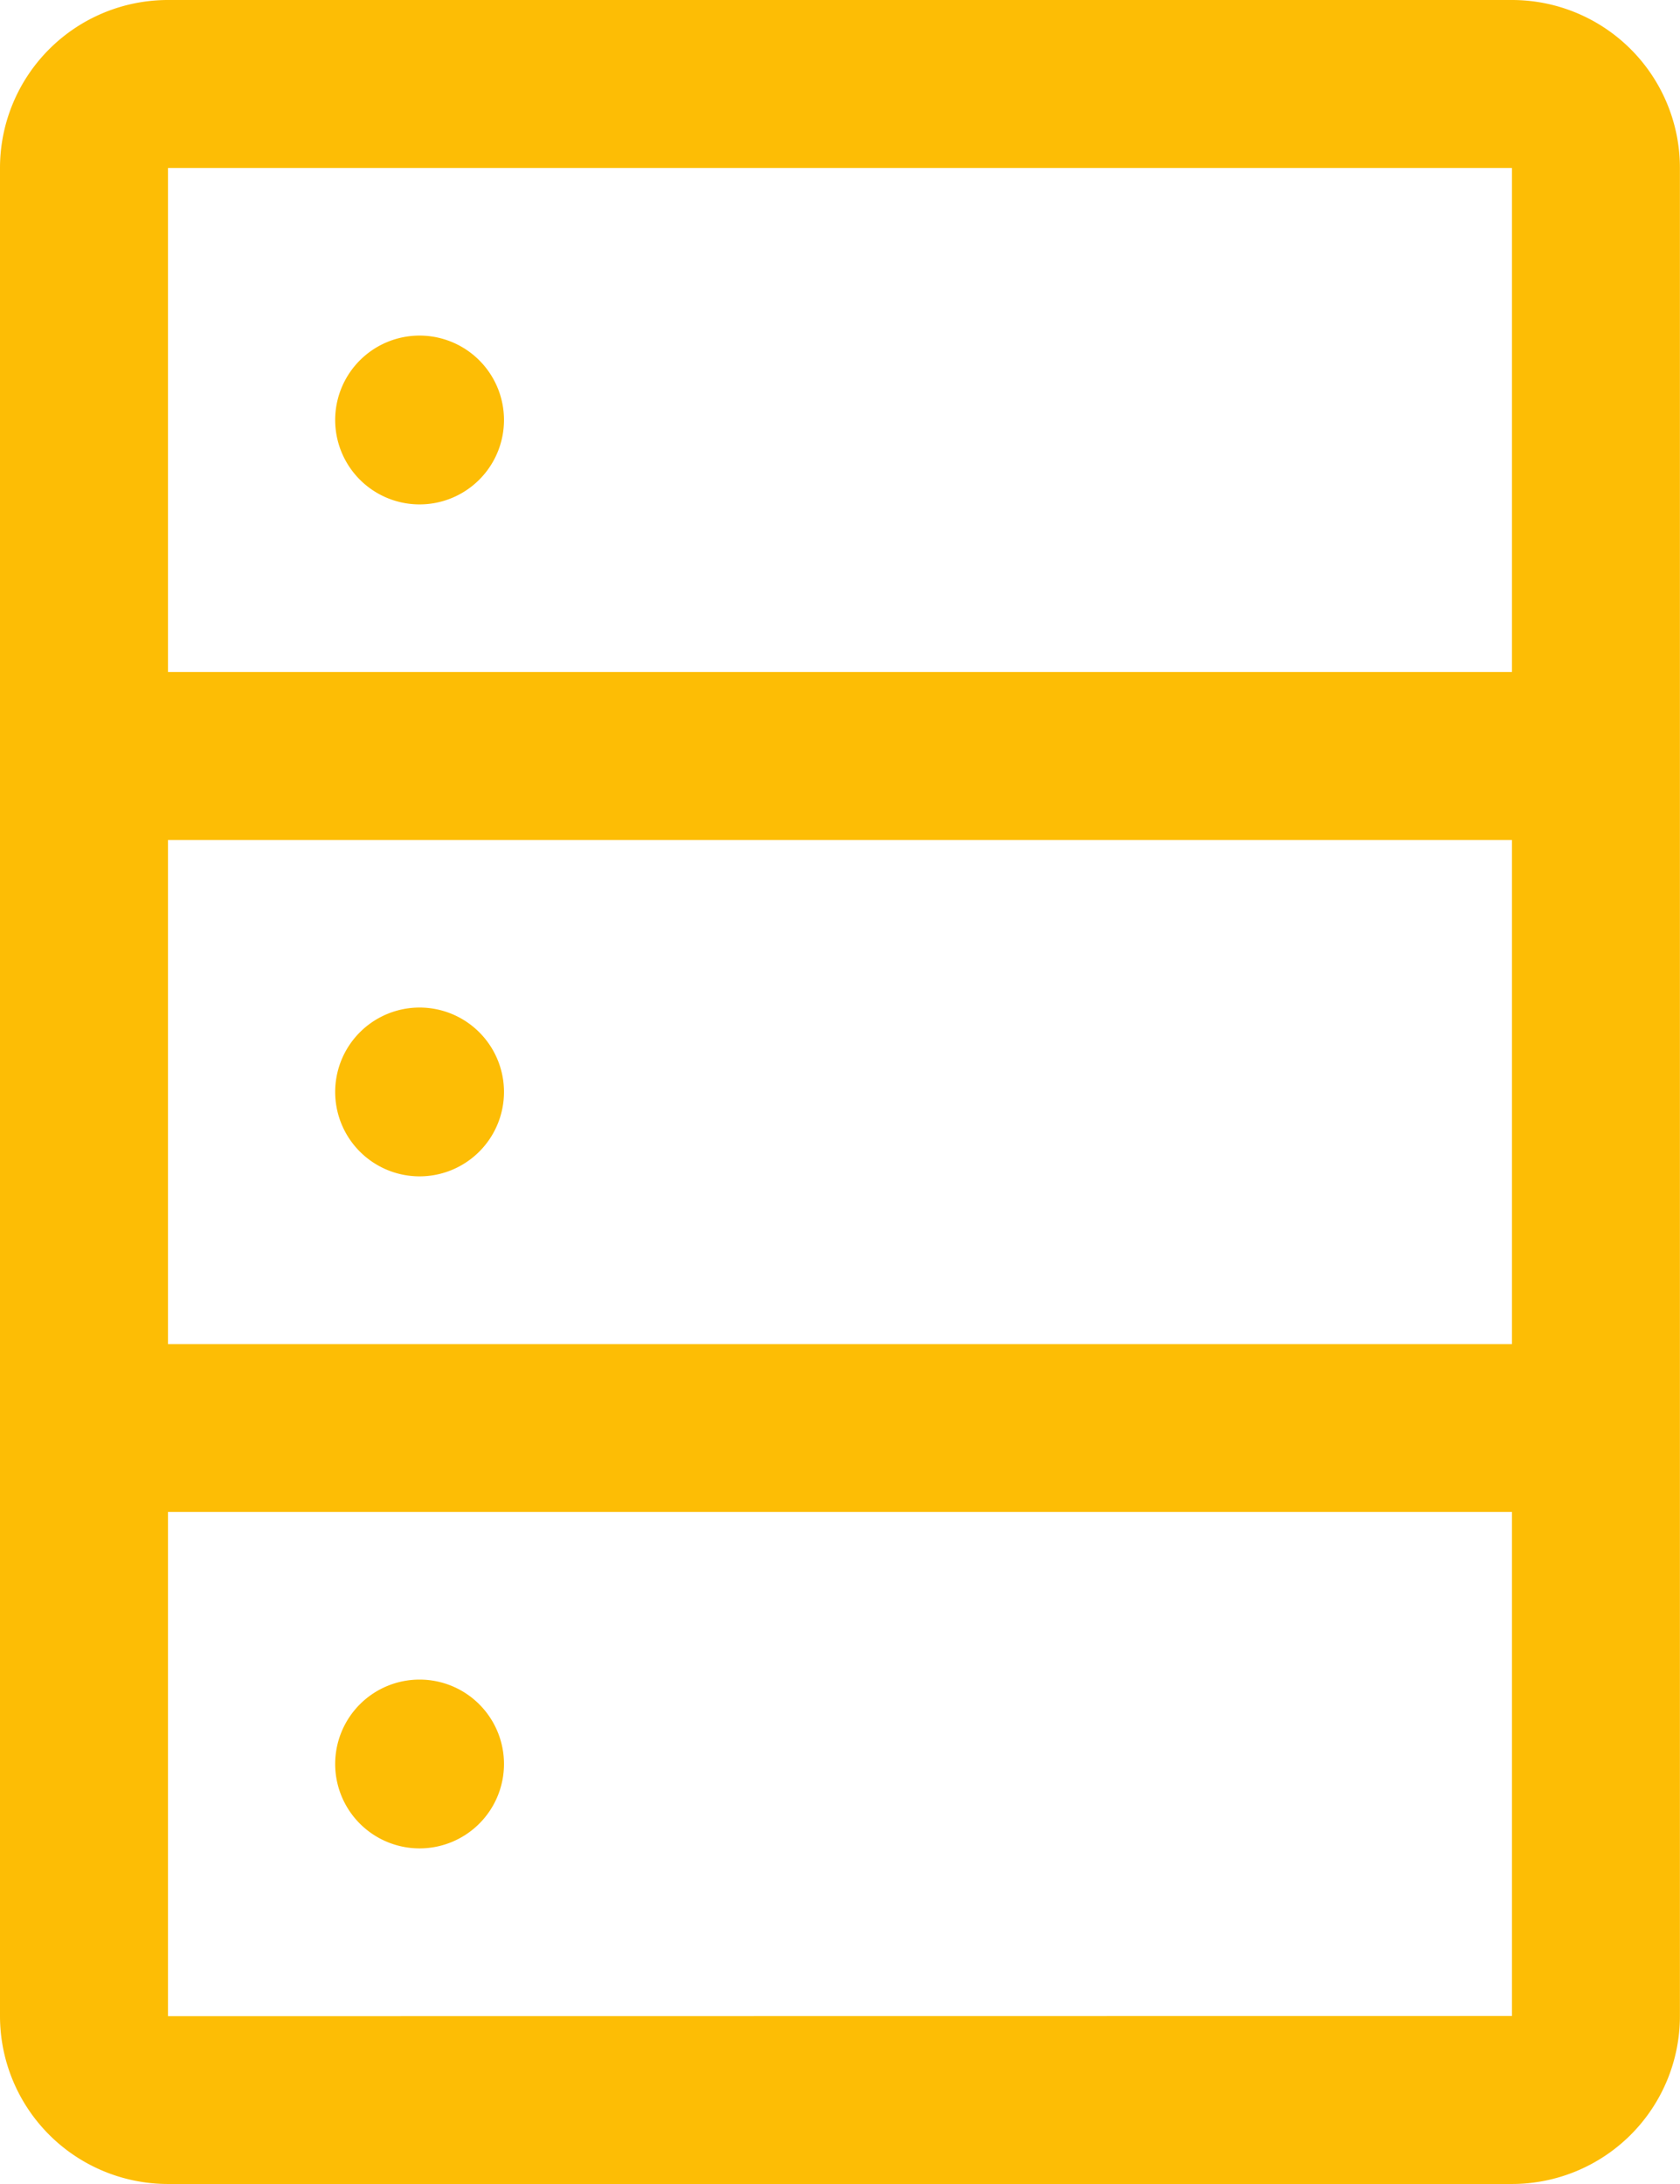 <svg xmlns="http://www.w3.org/2000/svg" width="19.904" height="25.875" viewBox="0 0 19.904 25.875">
  <g id="data-base" transform="translate(-6.75 -3.375)">
    <path id="Tracé_32" data-name="Tracé 32" d="M24.663,3.375H8.74a1.99,1.99,0,0,0-1.99,1.99V27.26a1.99,1.99,0,0,0,1.99,1.99H24.663a1.99,1.99,0,0,0,1.99-1.99V5.365A1.99,1.99,0,0,0,24.663,3.375Zm0,1.99v5.971H8.74V5.365ZM8.74,19.3V13.327H24.663V19.3Zm0,7.962V21.288H24.663V27.26Z" fill="#fdbd05"/>
    <path id="Tracé_33" data-name="Tracé 33" d="M13.24,8.87a1,1,0,1,1-1-1A1,1,0,0,1,13.24,8.87Z" transform="translate(-0.519 -0.519)" fill="#fdbd05"/>
    <path id="Tracé_34" data-name="Tracé 34" d="M13.24,17.87a1,1,0,1,1-1-1A1,1,0,0,1,13.24,17.87Z" transform="translate(-0.519 -1.558)" fill="#fdbd05"/>
    <path id="Tracé_35" data-name="Tracé 35" d="M13.24,26.87a1,1,0,1,1-1-1A1,1,0,0,1,13.24,26.87Z" transform="translate(-0.519 -2.596)" fill="#fdbd05"/>
  </g>
</svg>
